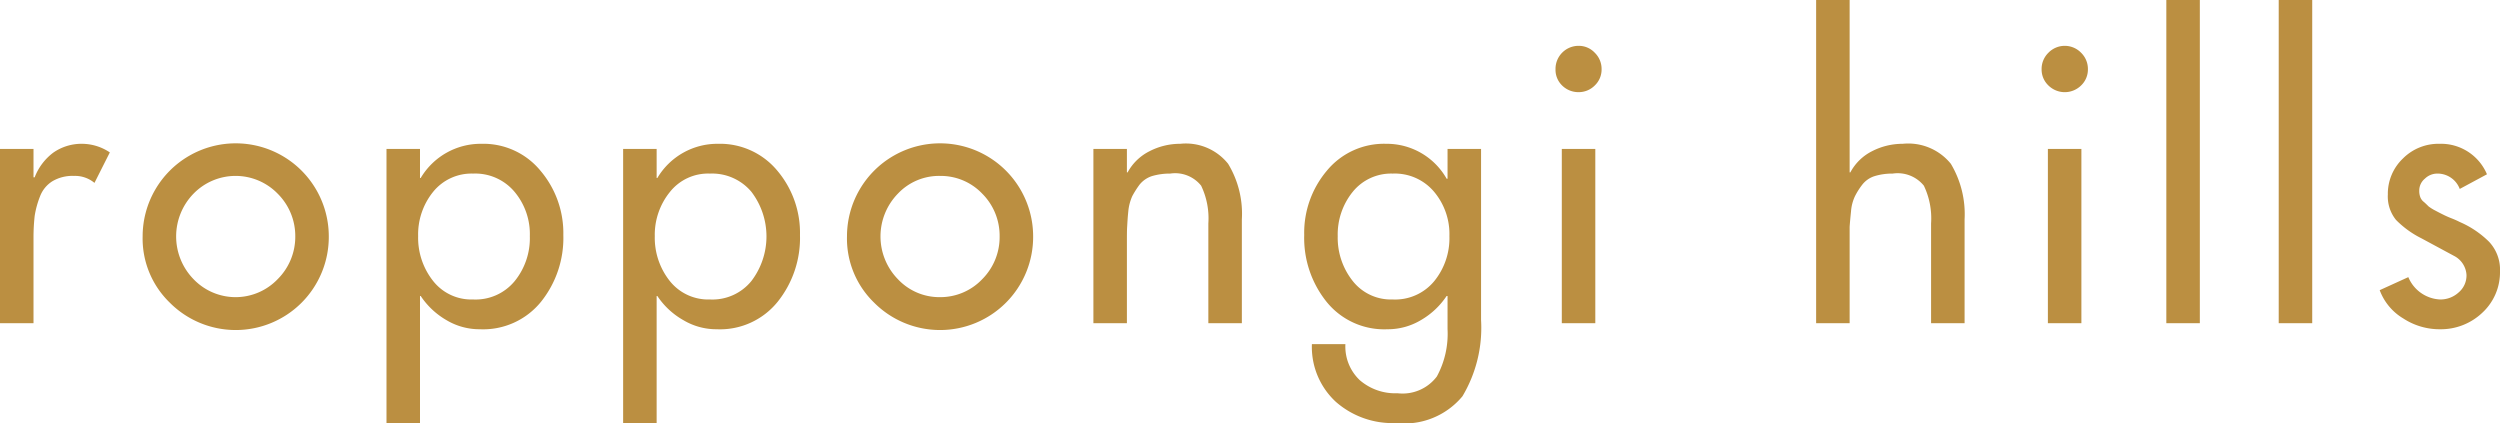 <svg xmlns="http://www.w3.org/2000/svg" width="107.44" height="18.19" viewBox="0 0 107.44 18.19">
  <defs>
    <style>
      .cls-1 {
        fill: #bb8f41;
        fill-rule: evenodd;
      }
    </style>
  </defs>
  <path id="ttl__roppongi" data-name="ttl_ roppongi" class="cls-1" d="M3561.09,1507.62v7.49h1.44v-3.68a8.414,8.414,0,0,1,.05-0.93,3.907,3.907,0,0,1,.23-0.84,1.316,1.316,0,0,1,.53-0.65,1.69,1.69,0,0,1,.93-0.23,1.3,1.3,0,0,1,.88.3l0.66-1.31a2.159,2.159,0,0,0-1.19-.37,2.117,2.117,0,0,0-1.24.38,2.4,2.4,0,0,0-.8,1.06h-0.05v-1.22h-1.44Zm6.13,3.76a3.832,3.832,0,0,0,1.16,2.84,4,4,0,0,0,6.84-2.84A4,4,0,1,0,3567.22,1511.38Zm6.56,0a2.571,2.571,0,0,1-.76,1.84,2.5,2.5,0,0,1-3.61,0,2.632,2.632,0,0,1,0-3.68,2.523,2.523,0,0,1,3.61,0,2.571,2.571,0,0,1,.76,1.84h0Zm5.92,1.91a2.985,2.985,0,0,1-.64-1.92,2.911,2.911,0,0,1,.64-1.9,2.121,2.121,0,0,1,1.72-.79,2.207,2.207,0,0,1,1.78.78,2.826,2.826,0,0,1,.66,1.91,2.925,2.925,0,0,1-.65,1.93,2.178,2.178,0,0,1-1.79.79A2.089,2.089,0,0,1,3579.7,1513.29Zm-2-5.67v11.78h1.44v-5.46h0.03a3.334,3.334,0,0,0,1.11,1.04,2.77,2.77,0,0,0,1.43.39,3.2,3.2,0,0,0,2.63-1.18,4.383,4.383,0,0,0,.96-2.87,4.143,4.143,0,0,0-.98-2.76,3.175,3.175,0,0,0-2.54-1.16,3,3,0,0,0-2.61,1.47h-0.03v-1.25h-1.44Zm12.17,5.67a2.985,2.985,0,0,1-.64-1.92,2.919,2.919,0,0,1,.65-1.9,2.094,2.094,0,0,1,1.72-.79,2.207,2.207,0,0,1,1.78.78,3.161,3.161,0,0,1,0,3.84,2.158,2.158,0,0,1-1.78.79A2.108,2.108,0,0,1,3589.87,1513.29Zm-2-5.67v11.78h1.44v-5.46h0.03a3.272,3.272,0,0,0,1.12,1.04,2.77,2.77,0,0,0,1.43.39,3.183,3.183,0,0,0,2.62-1.18,4.383,4.383,0,0,0,.96-2.87,4.135,4.135,0,0,0-.97-2.76,3.2,3.2,0,0,0-2.55-1.16,3,3,0,0,0-2.61,1.47h-0.03v-1.25h-1.44Zm9.62,3.76a3.832,3.832,0,0,0,1.16,2.84,4,4,0,0,0,6.84-2.84A4,4,0,1,0,3597.49,1511.38Zm6.56,0a2.561,2.561,0,0,1-.75,1.84,2.474,2.474,0,0,1-1.81.77,2.442,2.442,0,0,1-1.81-.77,2.632,2.632,0,0,1,0-3.68,2.433,2.433,0,0,1,1.81-.76,2.464,2.464,0,0,1,1.81.76,2.561,2.561,0,0,1,.75,1.84h0Zm4.03-3.76v7.49h1.44v-3.44c0-.31,0-0.54.01-0.7s0.02-.38.05-0.67a2.081,2.081,0,0,1,.17-0.65,3.938,3.938,0,0,1,.31-0.49,1.134,1.134,0,0,1,.53-0.37,2.691,2.691,0,0,1,.79-0.11,1.429,1.429,0,0,1,1.33.52,3.245,3.245,0,0,1,.31,1.62v4.29h1.44v-4.46a4.144,4.144,0,0,0-.59-2.39,2.323,2.323,0,0,0-2.06-.86,2.859,2.859,0,0,0-1.32.32,2.176,2.176,0,0,0-.94.91h-0.03v-1.01h-1.44Zm11.14,5.67a2.985,2.985,0,0,1-.64-1.92,2.911,2.911,0,0,1,.64-1.9,2.121,2.121,0,0,1,1.72-.79,2.207,2.207,0,0,1,1.78.78,2.826,2.826,0,0,1,.66,1.91,2.925,2.925,0,0,1-.65,1.93,2.178,2.178,0,0,1-1.79.79A2.089,2.089,0,0,1,3619.22,1513.29Zm4.08-5.67v1.28h-0.04a2.955,2.955,0,0,0-2.6-1.5,3.181,3.181,0,0,0-2.55,1.16,4.135,4.135,0,0,0-.97,2.76,4.383,4.383,0,0,0,.96,2.87,3.183,3.183,0,0,0,2.62,1.18,2.77,2.77,0,0,0,1.43-.39,3.334,3.334,0,0,0,1.11-1.04h0.04v1.43a3.837,3.837,0,0,1-.46,2.03,1.843,1.843,0,0,1-1.69.72,2.328,2.328,0,0,1-1.62-.56,1.989,1.989,0,0,1-.62-1.55h-1.44a3.21,3.21,0,0,0,1.03,2.48,3.69,3.69,0,0,0,2.59.91,3.239,3.239,0,0,0,2.85-1.15,5.737,5.737,0,0,0,.8-3.28v-7.35h-1.44Zm4.91,0v7.49h1.44v-7.49h-1.44Zm-0.27-3.42a0.935,0.935,0,0,0,.28.69,0.99,0.99,0,0,0,.71.29,0.967,0.967,0,0,0,.7-0.29,0.944,0.944,0,0,0,.29-0.69,0.973,0.973,0,0,0-.29-0.71,0.938,0.938,0,0,0-.7-0.3,0.99,0.99,0,0,0-.99,1.01h0Zm11.2,10.91h1.44v-4.14c0.01-.16.03-0.38,0.06-0.67a1.838,1.838,0,0,1,.17-0.65,3.037,3.037,0,0,1,.31-0.49,1.086,1.086,0,0,1,.53-0.37,2.574,2.574,0,0,1,.78-0.11,1.449,1.449,0,0,1,1.34.52,3.245,3.245,0,0,1,.31,1.62v4.29h1.44v-4.46a4.222,4.222,0,0,0-.59-2.39,2.355,2.355,0,0,0-2.07-.86,2.859,2.859,0,0,0-1.32.32,2.152,2.152,0,0,0-.93.91h-0.03v-7.41h-1.44v13.89Zm9.96-7.49v7.49h1.44v-7.49h-1.44Zm-0.27-3.42a0.944,0.944,0,0,0,.29.69,1,1,0,0,0,1.41,0,0.944,0.944,0,0,0,.29-0.69,0.973,0.973,0,0,0-.29-0.71,0.978,0.978,0,0,0-1.41,0,0.973,0.973,0,0,0-.29.71h0Zm5.36-2.98v13.89h1.44v-13.89h-1.44Zm4.83,0v13.89h1.44v-13.89h-1.44Zm6.9,6.18a2.151,2.151,0,0,0-1.56.63,2.092,2.092,0,0,0-.65,1.55,1.6,1.6,0,0,0,.35,1.09,4.093,4.093,0,0,0,1.09.79l1.41,0.76a0.983,0.983,0,0,1,.53.81,0.954,0.954,0,0,1-.34.76,1.153,1.153,0,0,1-.8.3,1.557,1.557,0,0,1-1.36-.96l-1.23.56a2.378,2.378,0,0,0,1.02,1.22,2.848,2.848,0,0,0,1.57.46,2.587,2.587,0,0,0,1.82-.71,2.367,2.367,0,0,0,.76-1.77,1.754,1.754,0,0,0-.47-1.28,4.084,4.084,0,0,0-1.26-.85c-0.06-.03-0.18-0.09-0.36-0.16s-0.3-.13-0.38-0.17-0.18-.09-0.31-0.16a1.907,1.907,0,0,1-.29-0.18c-0.06-.06-0.12-0.12-0.2-0.19a0.461,0.461,0,0,1-.16-0.22,0.746,0.746,0,0,1-.04-0.26,0.659,0.659,0,0,1,.24-0.52,0.764,0.764,0,0,1,.54-0.22,1.018,1.018,0,0,1,.96.66l1.17-.63a2.146,2.146,0,0,0-2.05-1.31h0Z" transform="translate(-3561.09 -1501.22)"/>
</svg>
